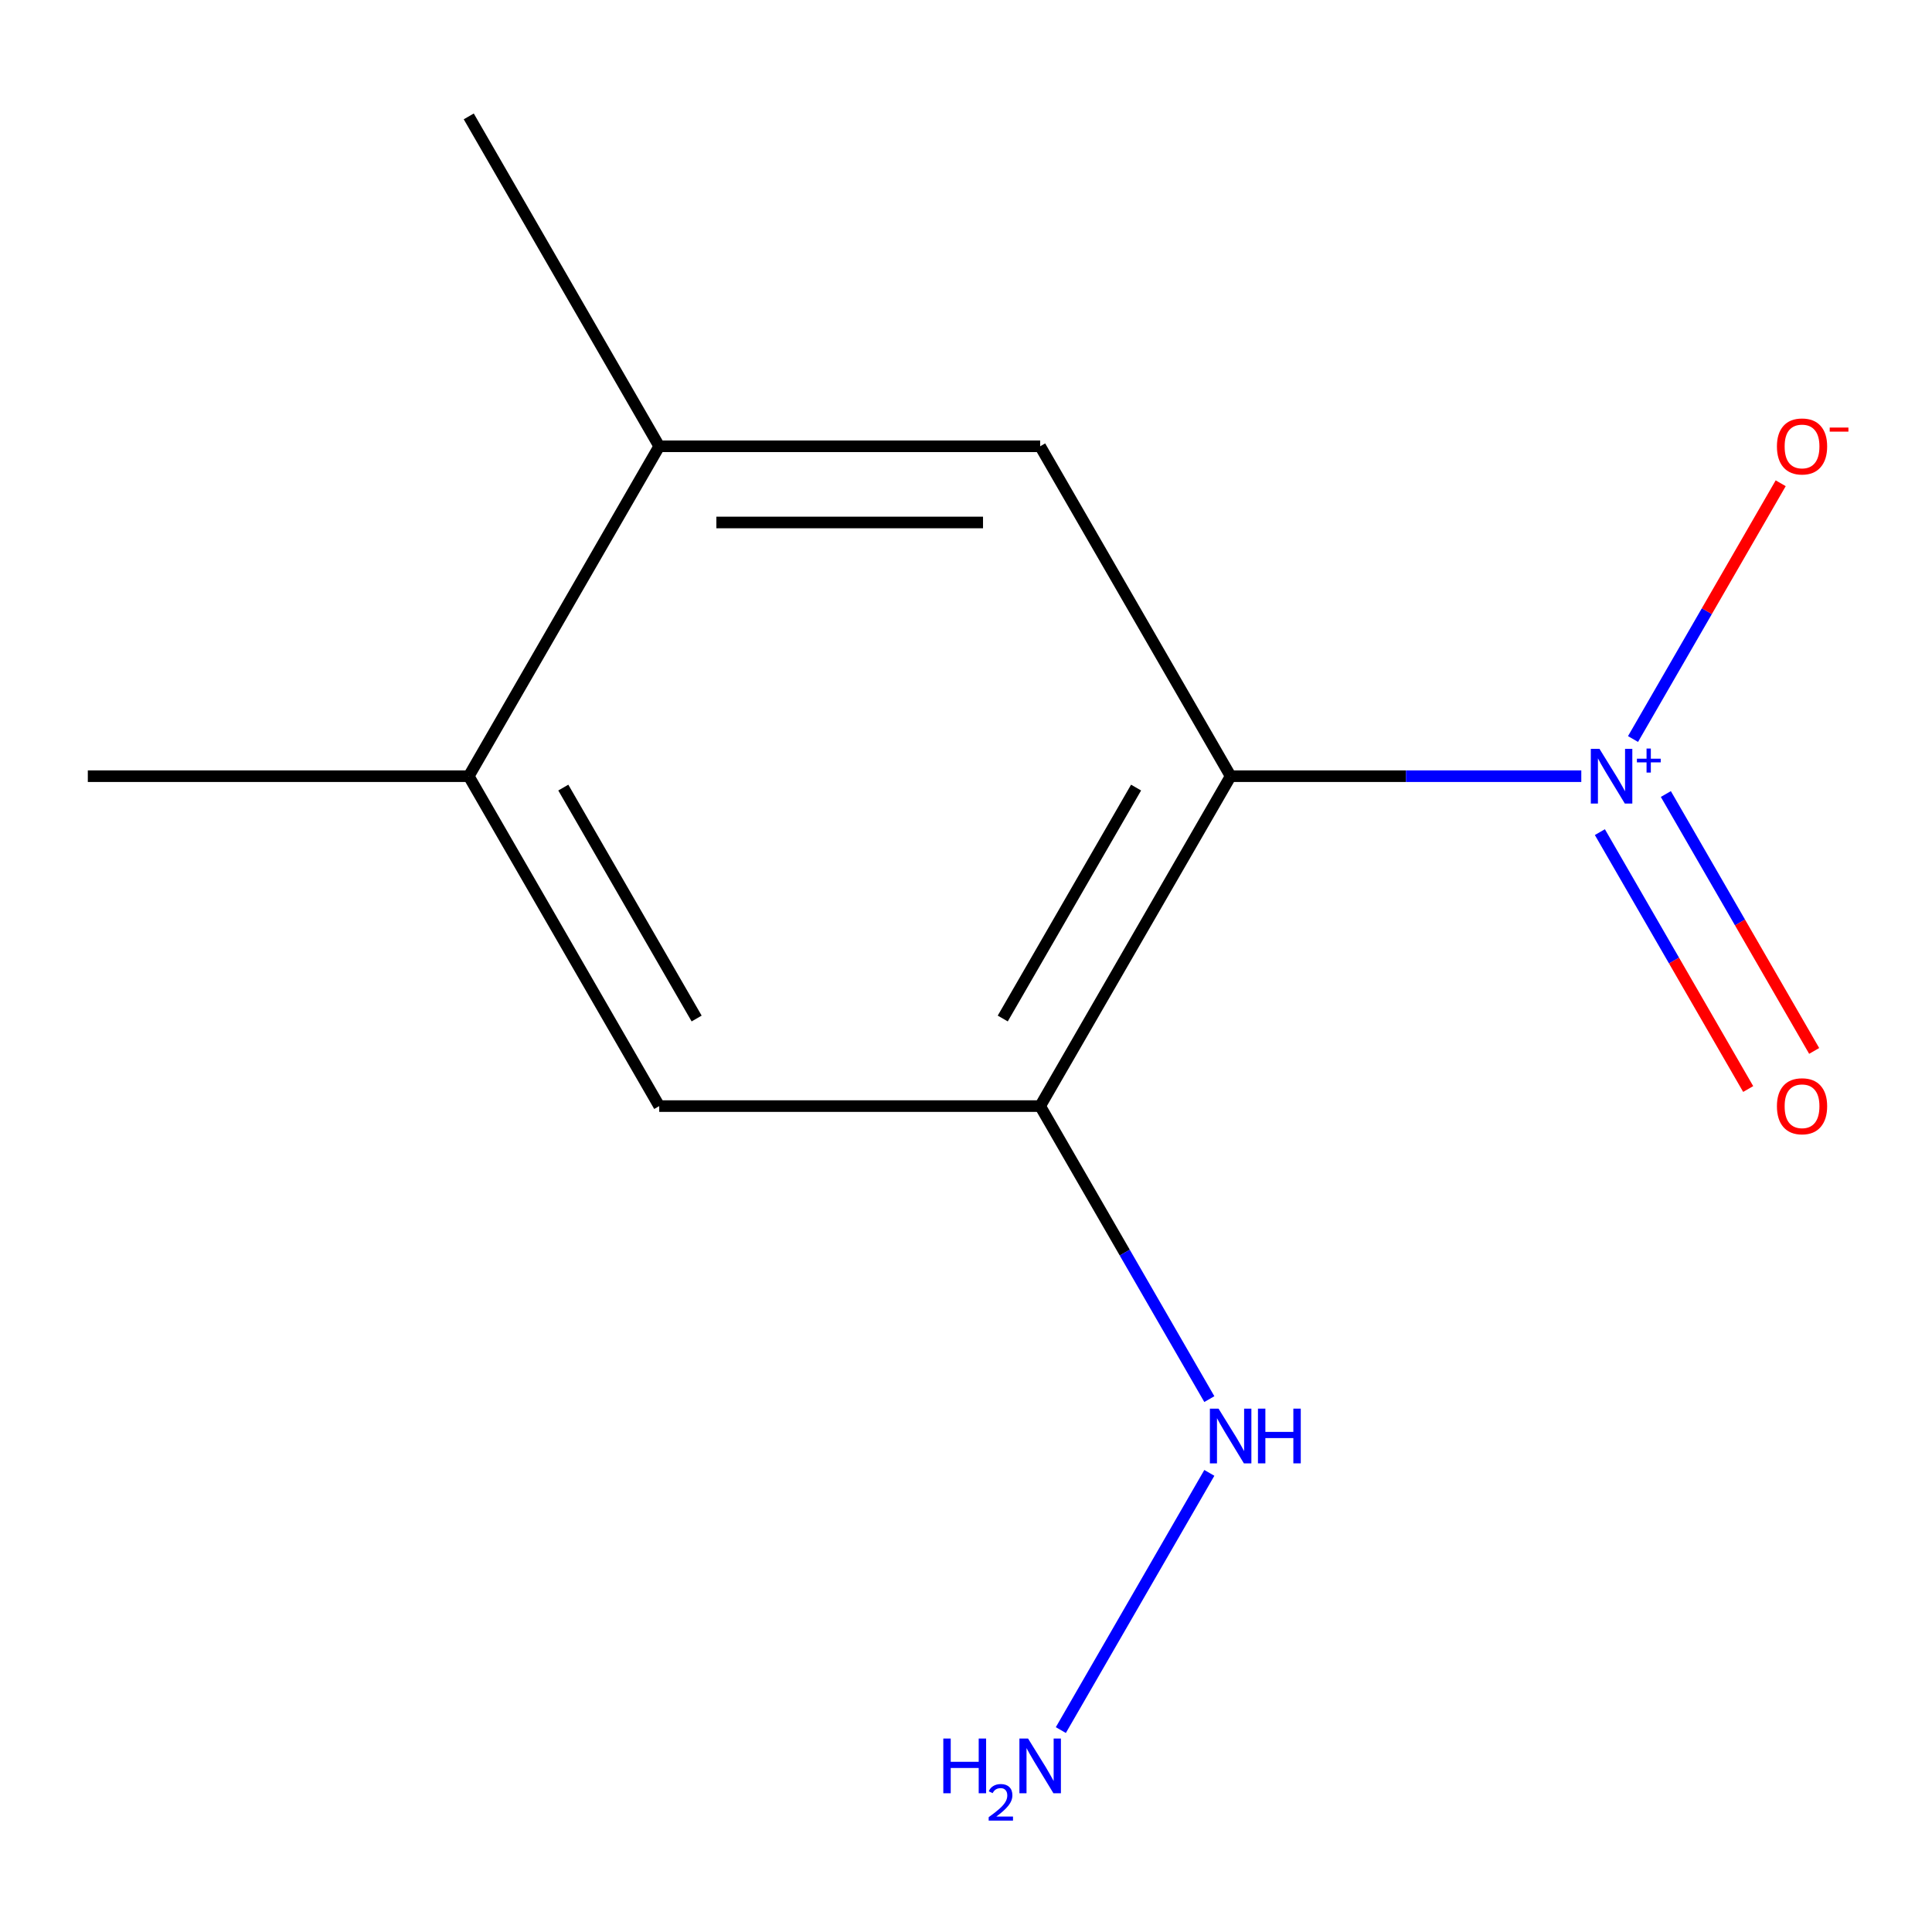 <?xml version='1.0' encoding='iso-8859-1'?>
<svg version='1.1' baseProfile='full'
              xmlns='http://www.w3.org/2000/svg'
                      xmlns:rdkit='http://www.rdkit.org/xml'
                      xmlns:xlink='http://www.w3.org/1999/xlink'
                  xml:space='preserve'
width='1000px' height='1000px' viewBox='0 0 1000 1000'>
<!-- END OF HEADER -->
<rect style='opacity:1.0;fill:#FFFFFF;stroke:none' width='1000' height='1000' x='0' y='0'> </rect>
<path class='bond-0' d='M 636.973,401.756 L 727.724,401.756' style='fill:none;fill-rule:evenodd;stroke:#000000;stroke-width:6px;stroke-linecap:butt;stroke-linejoin:miter;stroke-opacity:1' />
<path class='bond-0' d='M 727.724,401.756 L 818.476,401.756' style='fill:none;fill-rule:evenodd;stroke:#0000FF;stroke-width:6px;stroke-linecap:butt;stroke-linejoin:miter;stroke-opacity:1' />
<path class='bond-1' d='M 636.973,401.756 L 538.386,572.513' style='fill:none;fill-rule:evenodd;stroke:#000000;stroke-width:6px;stroke-linecap:butt;stroke-linejoin:miter;stroke-opacity:1' />
<path class='bond-1' d='M 588.033,407.652 L 519.023,527.182' style='fill:none;fill-rule:evenodd;stroke:#000000;stroke-width:6px;stroke-linecap:butt;stroke-linejoin:miter;stroke-opacity:1' />
<path class='bond-2' d='M 636.973,401.756 L 538.386,231' style='fill:none;fill-rule:evenodd;stroke:#000000;stroke-width:6px;stroke-linecap:butt;stroke-linejoin:miter;stroke-opacity:1' />
<path class='bond-6' d='M 845.252,382.518 L 883.468,316.326' style='fill:none;fill-rule:evenodd;stroke:#0000FF;stroke-width:6px;stroke-linecap:butt;stroke-linejoin:miter;stroke-opacity:1' />
<path class='bond-6' d='M 883.468,316.326 L 921.685,250.134' style='fill:none;fill-rule:evenodd;stroke:#FF0000;stroke-width:6px;stroke-linecap:butt;stroke-linejoin:miter;stroke-opacity:1' />
<path class='bond-7' d='M 828.091,430.704 L 866.476,497.189' style='fill:none;fill-rule:evenodd;stroke:#0000FF;stroke-width:6px;stroke-linecap:butt;stroke-linejoin:miter;stroke-opacity:1' />
<path class='bond-7' d='M 866.476,497.189 L 904.86,563.673' style='fill:none;fill-rule:evenodd;stroke:#FF0000;stroke-width:6px;stroke-linecap:butt;stroke-linejoin:miter;stroke-opacity:1' />
<path class='bond-7' d='M 862.242,410.987 L 900.627,477.471' style='fill:none;fill-rule:evenodd;stroke:#0000FF;stroke-width:6px;stroke-linecap:butt;stroke-linejoin:miter;stroke-opacity:1' />
<path class='bond-7' d='M 900.627,477.471 L 939.012,543.956' style='fill:none;fill-rule:evenodd;stroke:#FF0000;stroke-width:6px;stroke-linecap:butt;stroke-linejoin:miter;stroke-opacity:1' />
<path class='bond-3' d='M 538.386,572.513 L 341.214,572.513' style='fill:none;fill-rule:evenodd;stroke:#000000;stroke-width:6px;stroke-linecap:butt;stroke-linejoin:miter;stroke-opacity:1' />
<path class='bond-8' d='M 538.386,572.513 L 582.169,648.346' style='fill:none;fill-rule:evenodd;stroke:#000000;stroke-width:6px;stroke-linecap:butt;stroke-linejoin:miter;stroke-opacity:1' />
<path class='bond-8' d='M 582.169,648.346 L 625.951,724.18' style='fill:none;fill-rule:evenodd;stroke:#0000FF;stroke-width:6px;stroke-linecap:butt;stroke-linejoin:miter;stroke-opacity:1' />
<path class='bond-4' d='M 538.386,231 L 341.214,231' style='fill:none;fill-rule:evenodd;stroke:#000000;stroke-width:6px;stroke-linecap:butt;stroke-linejoin:miter;stroke-opacity:1' />
<path class='bond-4' d='M 508.81,270.434 L 370.789,270.434' style='fill:none;fill-rule:evenodd;stroke:#000000;stroke-width:6px;stroke-linecap:butt;stroke-linejoin:miter;stroke-opacity:1' />
<path class='bond-12' d='M 341.214,572.513 L 242.627,401.756' style='fill:none;fill-rule:evenodd;stroke:#000000;stroke-width:6px;stroke-linecap:butt;stroke-linejoin:miter;stroke-opacity:1' />
<path class='bond-12' d='M 360.577,527.182 L 291.566,407.652' style='fill:none;fill-rule:evenodd;stroke:#000000;stroke-width:6px;stroke-linecap:butt;stroke-linejoin:miter;stroke-opacity:1' />
<path class='bond-5' d='M 341.214,231 L 242.627,401.756' style='fill:none;fill-rule:evenodd;stroke:#000000;stroke-width:6px;stroke-linecap:butt;stroke-linejoin:miter;stroke-opacity:1' />
<path class='bond-10' d='M 341.214,231 L 242.627,60.243' style='fill:none;fill-rule:evenodd;stroke:#000000;stroke-width:6px;stroke-linecap:butt;stroke-linejoin:miter;stroke-opacity:1' />
<path class='bond-11' d='M 242.627,401.756 L 45.455,401.756' style='fill:none;fill-rule:evenodd;stroke:#000000;stroke-width:6px;stroke-linecap:butt;stroke-linejoin:miter;stroke-opacity:1' />
<path class='bond-9' d='M 625.951,762.359 L 549.089,895.488' style='fill:none;fill-rule:evenodd;stroke:#0000FF;stroke-width:6px;stroke-linecap:butt;stroke-linejoin:miter;stroke-opacity:1' />
<path  class='atom-1' d='M 827.885 387.596
L 837.165 402.596
Q 838.085 404.076, 839.565 406.756
Q 841.045 409.436, 841.125 409.596
L 841.125 387.596
L 844.885 387.596
L 844.885 415.916
L 841.005 415.916
L 831.045 399.516
Q 829.885 397.596, 828.645 395.396
Q 827.445 393.196, 827.085 392.516
L 827.085 415.916
L 823.405 415.916
L 823.405 387.596
L 827.885 387.596
' fill='#0000FF'/>
<path  class='atom-1' d='M 847.261 392.701
L 852.251 392.701
L 852.251 387.447
L 854.468 387.447
L 854.468 392.701
L 859.59 392.701
L 859.59 394.602
L 854.468 394.602
L 854.468 399.882
L 852.251 399.882
L 852.251 394.602
L 847.261 394.602
L 847.261 392.701
' fill='#0000FF'/>
<path  class='atom-7' d='M 919.732 231.08
Q 919.732 224.28, 923.092 220.48
Q 926.452 216.68, 932.732 216.68
Q 939.012 216.68, 942.372 220.48
Q 945.732 224.28, 945.732 231.08
Q 945.732 237.96, 942.332 241.88
Q 938.932 245.76, 932.732 245.76
Q 926.492 245.76, 923.092 241.88
Q 919.732 238, 919.732 231.08
M 932.732 242.56
Q 937.052 242.56, 939.372 239.68
Q 941.732 236.76, 941.732 231.08
Q 941.732 225.52, 939.372 222.72
Q 937.052 219.88, 932.732 219.88
Q 928.412 219.88, 926.052 222.68
Q 923.732 225.48, 923.732 231.08
Q 923.732 236.8, 926.052 239.68
Q 928.412 242.56, 932.732 242.56
' fill='#FF0000'/>
<path  class='atom-7' d='M 947.052 221.302
L 956.74 221.302
L 956.74 223.414
L 947.052 223.414
L 947.052 221.302
' fill='#FF0000'/>
<path  class='atom-8' d='M 919.732 572.593
Q 919.732 565.793, 923.092 561.993
Q 926.452 558.193, 932.732 558.193
Q 939.012 558.193, 942.372 561.993
Q 945.732 565.793, 945.732 572.593
Q 945.732 579.473, 942.332 583.393
Q 938.932 587.273, 932.732 587.273
Q 926.492 587.273, 923.092 583.393
Q 919.732 579.513, 919.732 572.593
M 932.732 584.073
Q 937.052 584.073, 939.372 581.193
Q 941.732 578.273, 941.732 572.593
Q 941.732 567.033, 939.372 564.233
Q 937.052 561.393, 932.732 561.393
Q 928.412 561.393, 926.052 564.193
Q 923.732 566.993, 923.732 572.593
Q 923.732 578.313, 926.052 581.193
Q 928.412 584.073, 932.732 584.073
' fill='#FF0000'/>
<path  class='atom-9' d='M 630.713 729.109
L 639.993 744.109
Q 640.913 745.589, 642.393 748.269
Q 643.873 750.949, 643.953 751.109
L 643.953 729.109
L 647.713 729.109
L 647.713 757.429
L 643.833 757.429
L 633.873 741.029
Q 632.713 739.109, 631.473 736.909
Q 630.273 734.709, 629.913 734.029
L 629.913 757.429
L 626.233 757.429
L 626.233 729.109
L 630.713 729.109
' fill='#0000FF'/>
<path  class='atom-9' d='M 651.113 729.109
L 654.953 729.109
L 654.953 741.149
L 669.433 741.149
L 669.433 729.109
L 673.273 729.109
L 673.273 757.429
L 669.433 757.429
L 669.433 744.349
L 654.953 744.349
L 654.953 757.429
L 651.113 757.429
L 651.113 729.109
' fill='#0000FF'/>
<path  class='atom-10' d='M 488.253 899.866
L 492.093 899.866
L 492.093 911.906
L 506.573 911.906
L 506.573 899.866
L 510.413 899.866
L 510.413 928.186
L 506.573 928.186
L 506.573 915.106
L 492.093 915.106
L 492.093 928.186
L 488.253 928.186
L 488.253 899.866
' fill='#0000FF'/>
<path  class='atom-10' d='M 511.786 927.192
Q 512.473 925.423, 514.109 924.447
Q 515.746 923.443, 518.017 923.443
Q 520.841 923.443, 522.425 924.975
Q 524.009 926.506, 524.009 929.225
Q 524.009 931.997, 521.95 934.584
Q 519.917 937.171, 515.693 940.234
L 524.326 940.234
L 524.326 942.346
L 511.733 942.346
L 511.733 940.577
Q 515.218 938.095, 517.277 936.247
Q 519.363 934.399, 520.366 932.736
Q 521.369 931.073, 521.369 929.357
Q 521.369 927.562, 520.472 926.559
Q 519.574 925.555, 518.017 925.555
Q 516.512 925.555, 515.509 926.163
Q 514.505 926.77, 513.793 928.116
L 511.786 927.192
' fill='#0000FF'/>
<path  class='atom-10' d='M 532.126 899.866
L 541.406 914.866
Q 542.326 916.346, 543.806 919.026
Q 545.286 921.706, 545.366 921.866
L 545.366 899.866
L 549.126 899.866
L 549.126 928.186
L 545.246 928.186
L 535.286 911.786
Q 534.126 909.866, 532.886 907.666
Q 531.686 905.466, 531.326 904.786
L 531.326 928.186
L 527.646 928.186
L 527.646 899.866
L 532.126 899.866
' fill='#0000FF'/>
</svg>

